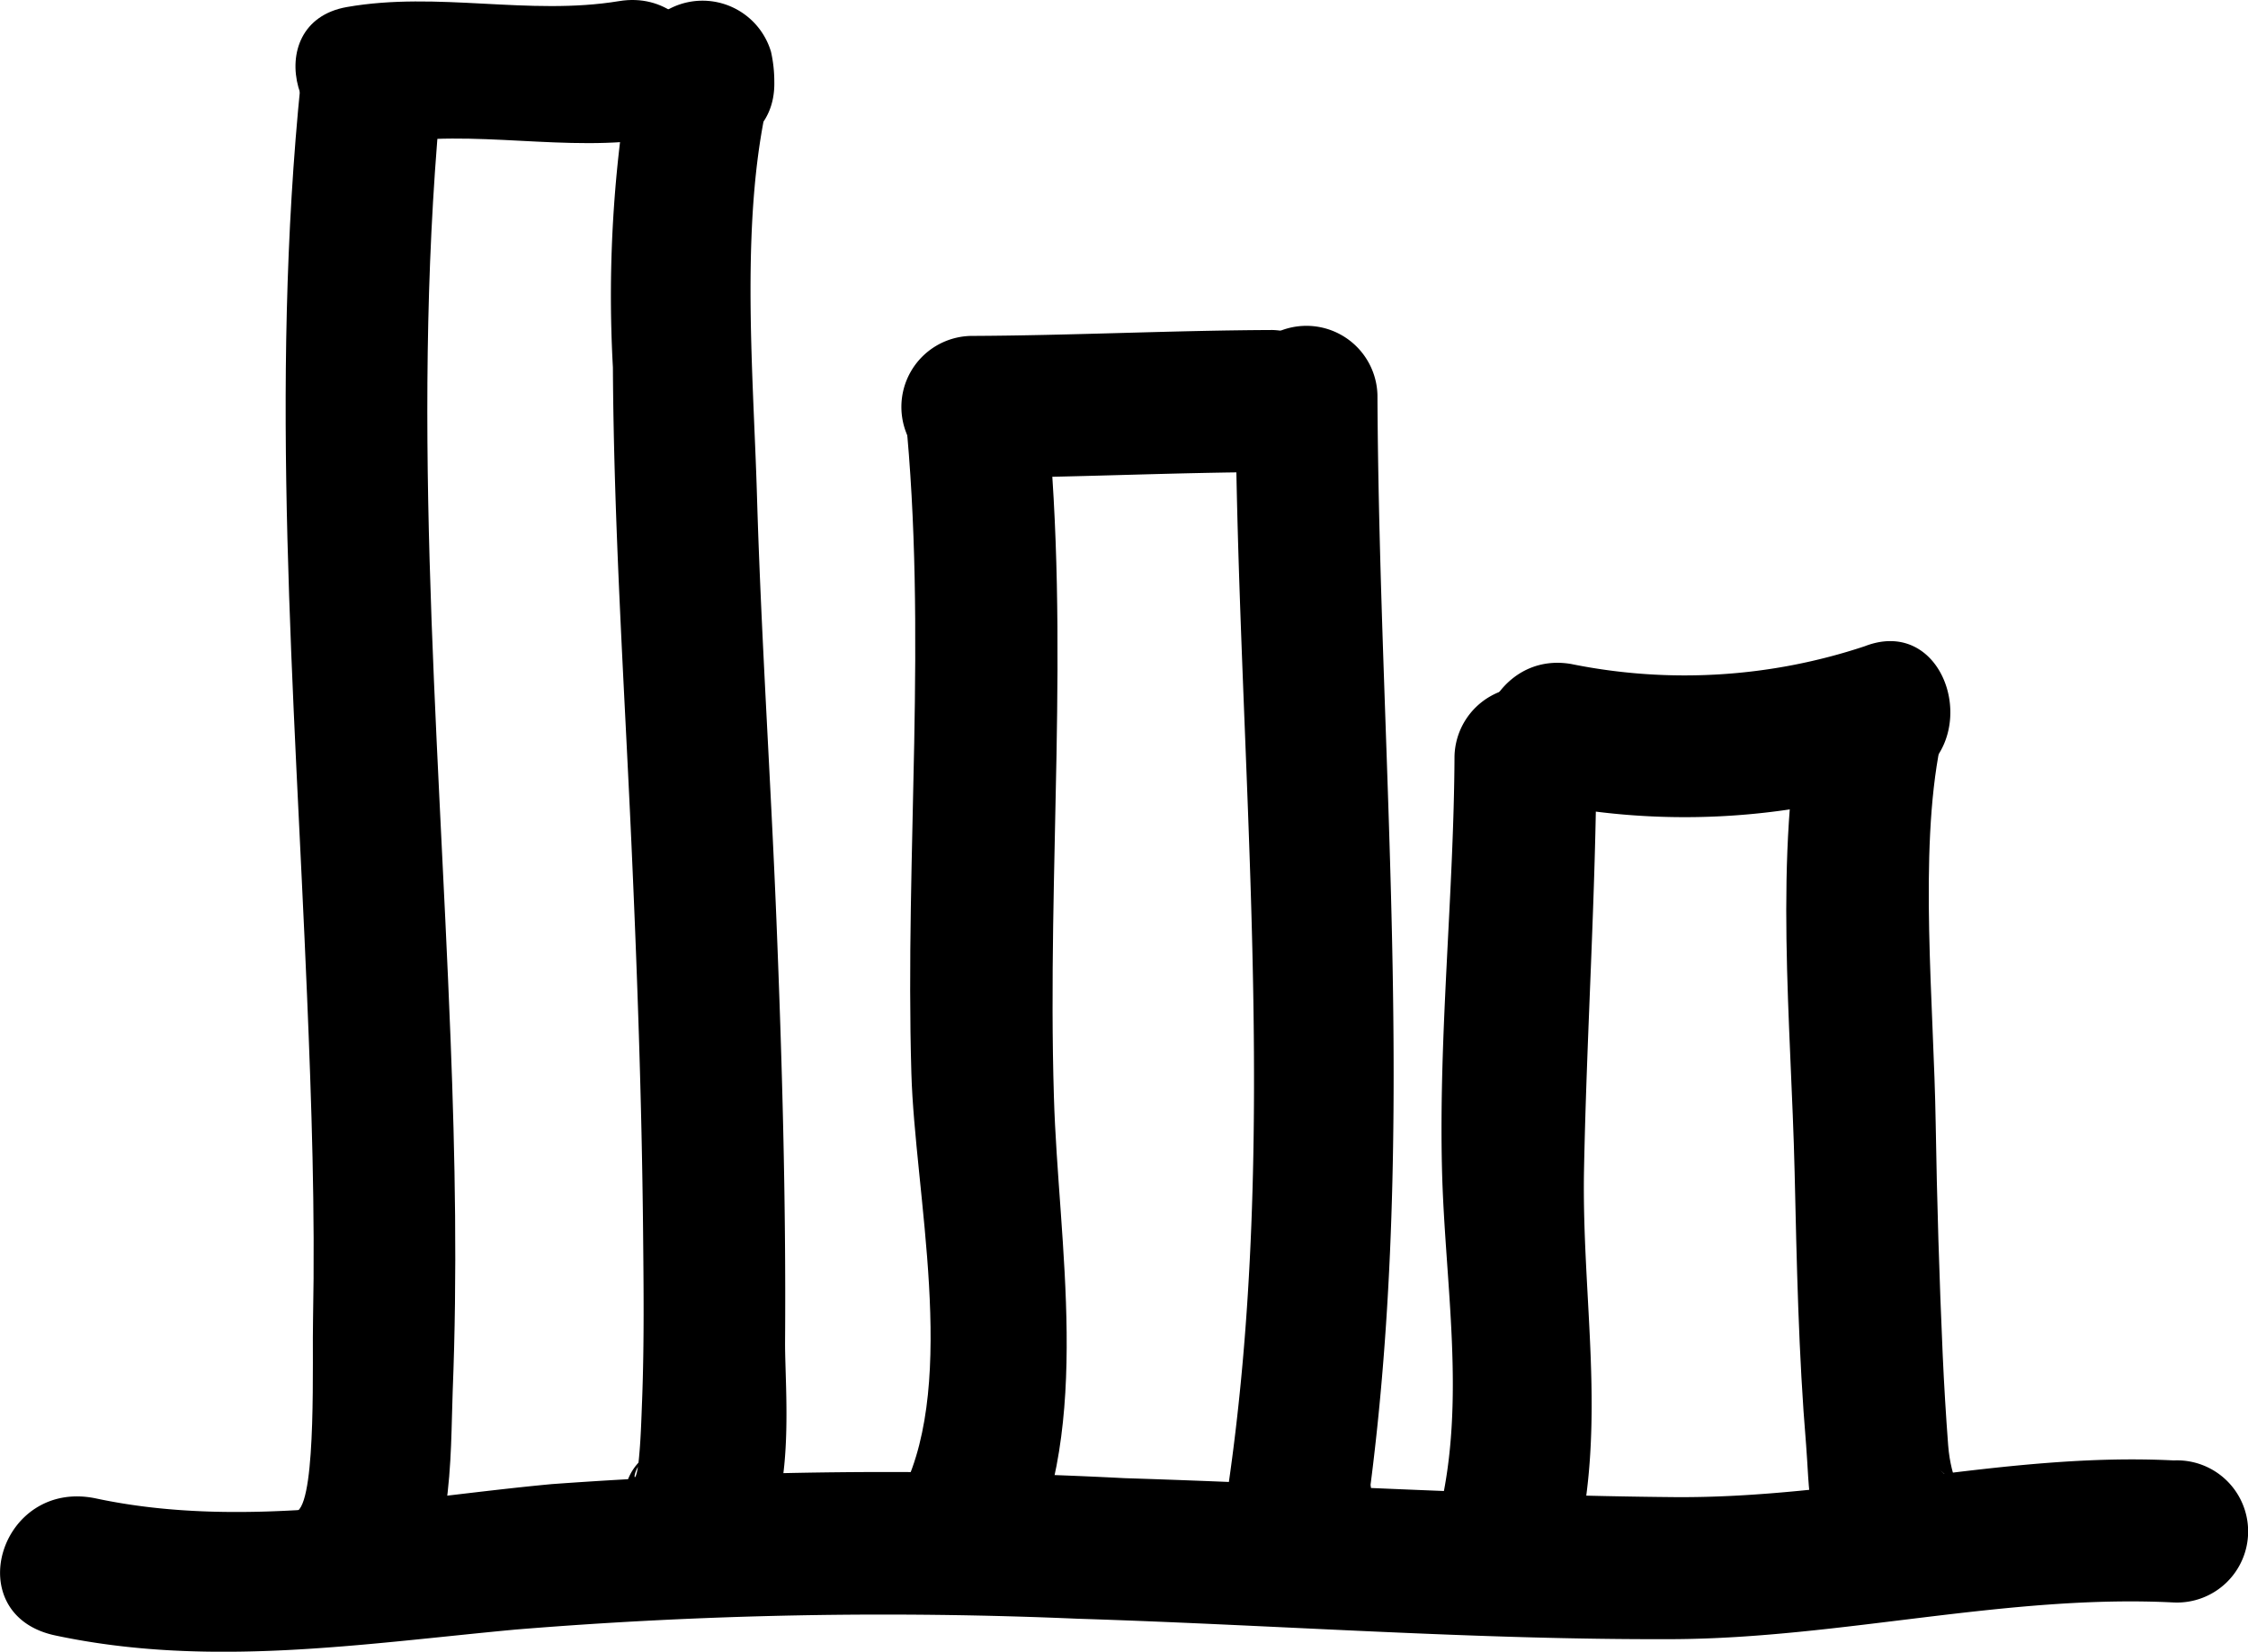 <?xml version="1.0" encoding="UTF-8"?> <svg xmlns="http://www.w3.org/2000/svg" width="44.051" height="32.363" viewBox="0 0 44.051 32.363"><g id="noun-hand-drawn-bar-graph-698185" transform="translate(-642 -0.81)"><g id="Group_1021" data-name="Group 1021" transform="translate(642 0.81)"><g id="Group_1002" data-name="Group 1002" transform="translate(0 28.595)"><g id="Group_1001" data-name="Group 1001"><path id="Path_791" data-name="Path 791" d="M48.448,80.26c-3.249-.164-6.511.7-9.788.719-3.895.017-7.792-.278-11.683-.4a88.662,88.662,0,0,0-11.018.212c-3.026.282-6.006.756-9.017.116-1.9-.4-1.094-3.087.8-2.684,2.914.62,6-.009,8.928-.282A90.572,90.572,0,0,1,27.9,77.825c3.589.112,7.172.34,10.764.371,3.292.027,6.515-.884,9.788-.719a1.393,1.393,0,1,1,0,2.783Z" transform="translate(-5.856 -77.457)"></path></g></g><g id="Group_1004" data-name="Group 1004" transform="translate(29.039 12.562)"><g id="Group_1003" data-name="Group 1003"><path id="Path_792" data-name="Path 792" d="M26.674,45.675a14.026,14.026,0,0,1-7.234.348c-1.766-.3-1.015-2.984.74-2.684a11.174,11.174,0,0,0,5.754-.348c1.676-.649,2.395,2.043.74,2.684Z" transform="translate(-18.432 -42.891)"></path></g></g><g id="Group_1006" data-name="Group 1006" transform="translate(17.672 6.466)"><g id="Group_1005" data-name="Group 1005"><path id="Path_793" data-name="Path 793" d="M47.608,32.533c-1.972.008-3.942.108-5.914.116a1.392,1.392,0,0,1,0-2.783c1.972-.008,3.942-.108,5.914-.116a1.392,1.392,0,0,1,0,2.783Z" transform="translate(-40.348 -29.75)"></path></g></g><g id="Group_1008" data-name="Group 1008" transform="translate(5.789)"><g id="Group_1007" data-name="Group 1007"><path id="Path_794" data-name="Path 794" d="M70.36,18.516c-1.779.293-3.581-.192-5.334.116s-2.505-2.374-.74-2.684c1.782-.313,3.569.175,5.334-.116s2.508,2.393.74,2.684Z" transform="translate(-63.278 -15.81)"></path></g></g><g id="Group_1010" data-name="Group 1010" transform="translate(35.003 12.862)"><g id="Group_1009" data-name="Group 1009"><path id="Path_795" data-name="Path 795" d="M20.938,45.282c-.425,2.106-.126,5.083-.09,7.4q.037,2.276.138,4.55.04.879.106,1.757c.055.744.358.955-.165.483,1.335,1.205-.64,3.167-1.968,1.968-.627-.566-.586-1.685-.65-2.451-.149-1.775-.184-3.563-.225-5.343-.068-2.93-.415-6.2.17-9.1.354-1.758,3.036-1.012,2.683.74Z" transform="translate(-17.92 -43.538)"></path></g></g><g id="Group_1012" data-name="Group 1012" transform="translate(24.008 6.396)"><g id="Group_1011" data-name="Group 1011"><path id="Path_796" data-name="Path 796" d="M41.8,30.944c.036,7.484.851,14.959-.282,22.4l-2.683-.74q.058-.232.116-.464c.435-1.74,3.119-1,2.683.74q-.058.232-.116.464c-.445,1.781-2.946.987-2.683-.74,1.091-7.171.217-14.454.182-21.663a1.392,1.392,0,0,1,2.783,0Z" transform="translate(-38.816 -29.598)"></path></g></g><g id="Group_1014" data-name="Group 1014" transform="translate(11.996 0.011)"><g id="Group_1013" data-name="Group 1013"><path id="Path_797" data-name="Path 797" d="M62.613,17.419l.035.154h2.683c-.623,2.406-.34,5.53-.269,7.95.082,2.772.269,5.541.381,8.312.111,2.754.19,5.511.17,8.267-.008,1.116.308,3.865-1.022,4.465-1.622.733-3.038-1.665-1.4-2.4-.711.321-.522,1-.447.283.042-.4.052-.8.068-1.205.042-1.115.029-2.232.018-3.347-.026-2.524-.115-5.049-.229-7.571-.14-3.1-.344-6.2-.362-9.308a25.409,25.409,0,0,1,.415-6.183,1.4,1.4,0,0,1,2.683,0,2.652,2.652,0,0,1,.065.586c.041,1.8-2.743,1.792-2.784,0Z" transform="translate(-62.225 -15.834)"></path></g></g><g id="Group_1016" data-name="Group 1016" transform="translate(28.159 13.469)"><g id="Group_1015" data-name="Group 1015"><path id="Path_798" data-name="Path 798" d="M34.126,46.194c-.013,2.7-.192,5.4-.245,8.1-.049,2.532.454,4.954-.153,7.462-.422,1.744-3.105,1-2.683-.74.532-2.2.108-4.49.053-6.722-.066-2.688.232-5.406.245-8.1a1.392,1.392,0,0,1,2.783,0Z" transform="translate(-31 -44.848)"></path></g></g><g id="Group_1018" data-name="Group 1018" transform="translate(17.536 6.757)"><g id="Group_1017" data-name="Group 1017"><path id="Path_799" data-name="Path 799" d="M54.4,31.71c.451,4.47,0,8.928.135,13.4.084,2.88.767,6.41-.556,9.1-.793,1.61-3.193.2-2.4-1.4,1.07-2.174.231-5.816.163-8.161-.126-4.323.315-8.618-.121-12.938-.18-1.786,2.6-1.769,2.783,0Z" transform="translate(-51.419 -30.377)"></path></g></g><g id="Group_1020" data-name="Group 1020" transform="translate(5.347 0.263)"><g id="Group_1019" data-name="Group 1019"><path id="Path_800" data-name="Path 800" d="M77.291,17.71c-.642,6.307-.088,12.487.157,18.786.089,2.289.132,4.583.041,6.872-.048,1.223.033,3.459-1.069,4.317-1.4,1.088-3.383-.867-1.968-1.968.373-.29.28-3.009.3-3.759.042-2.109-.029-4.222-.117-6.33-.25-6.014-.735-11.9-.122-17.918.18-1.768,2.965-1.785,2.783,0Z" transform="translate(-73.965 -16.377)"></path></g></g></g></g></svg> 